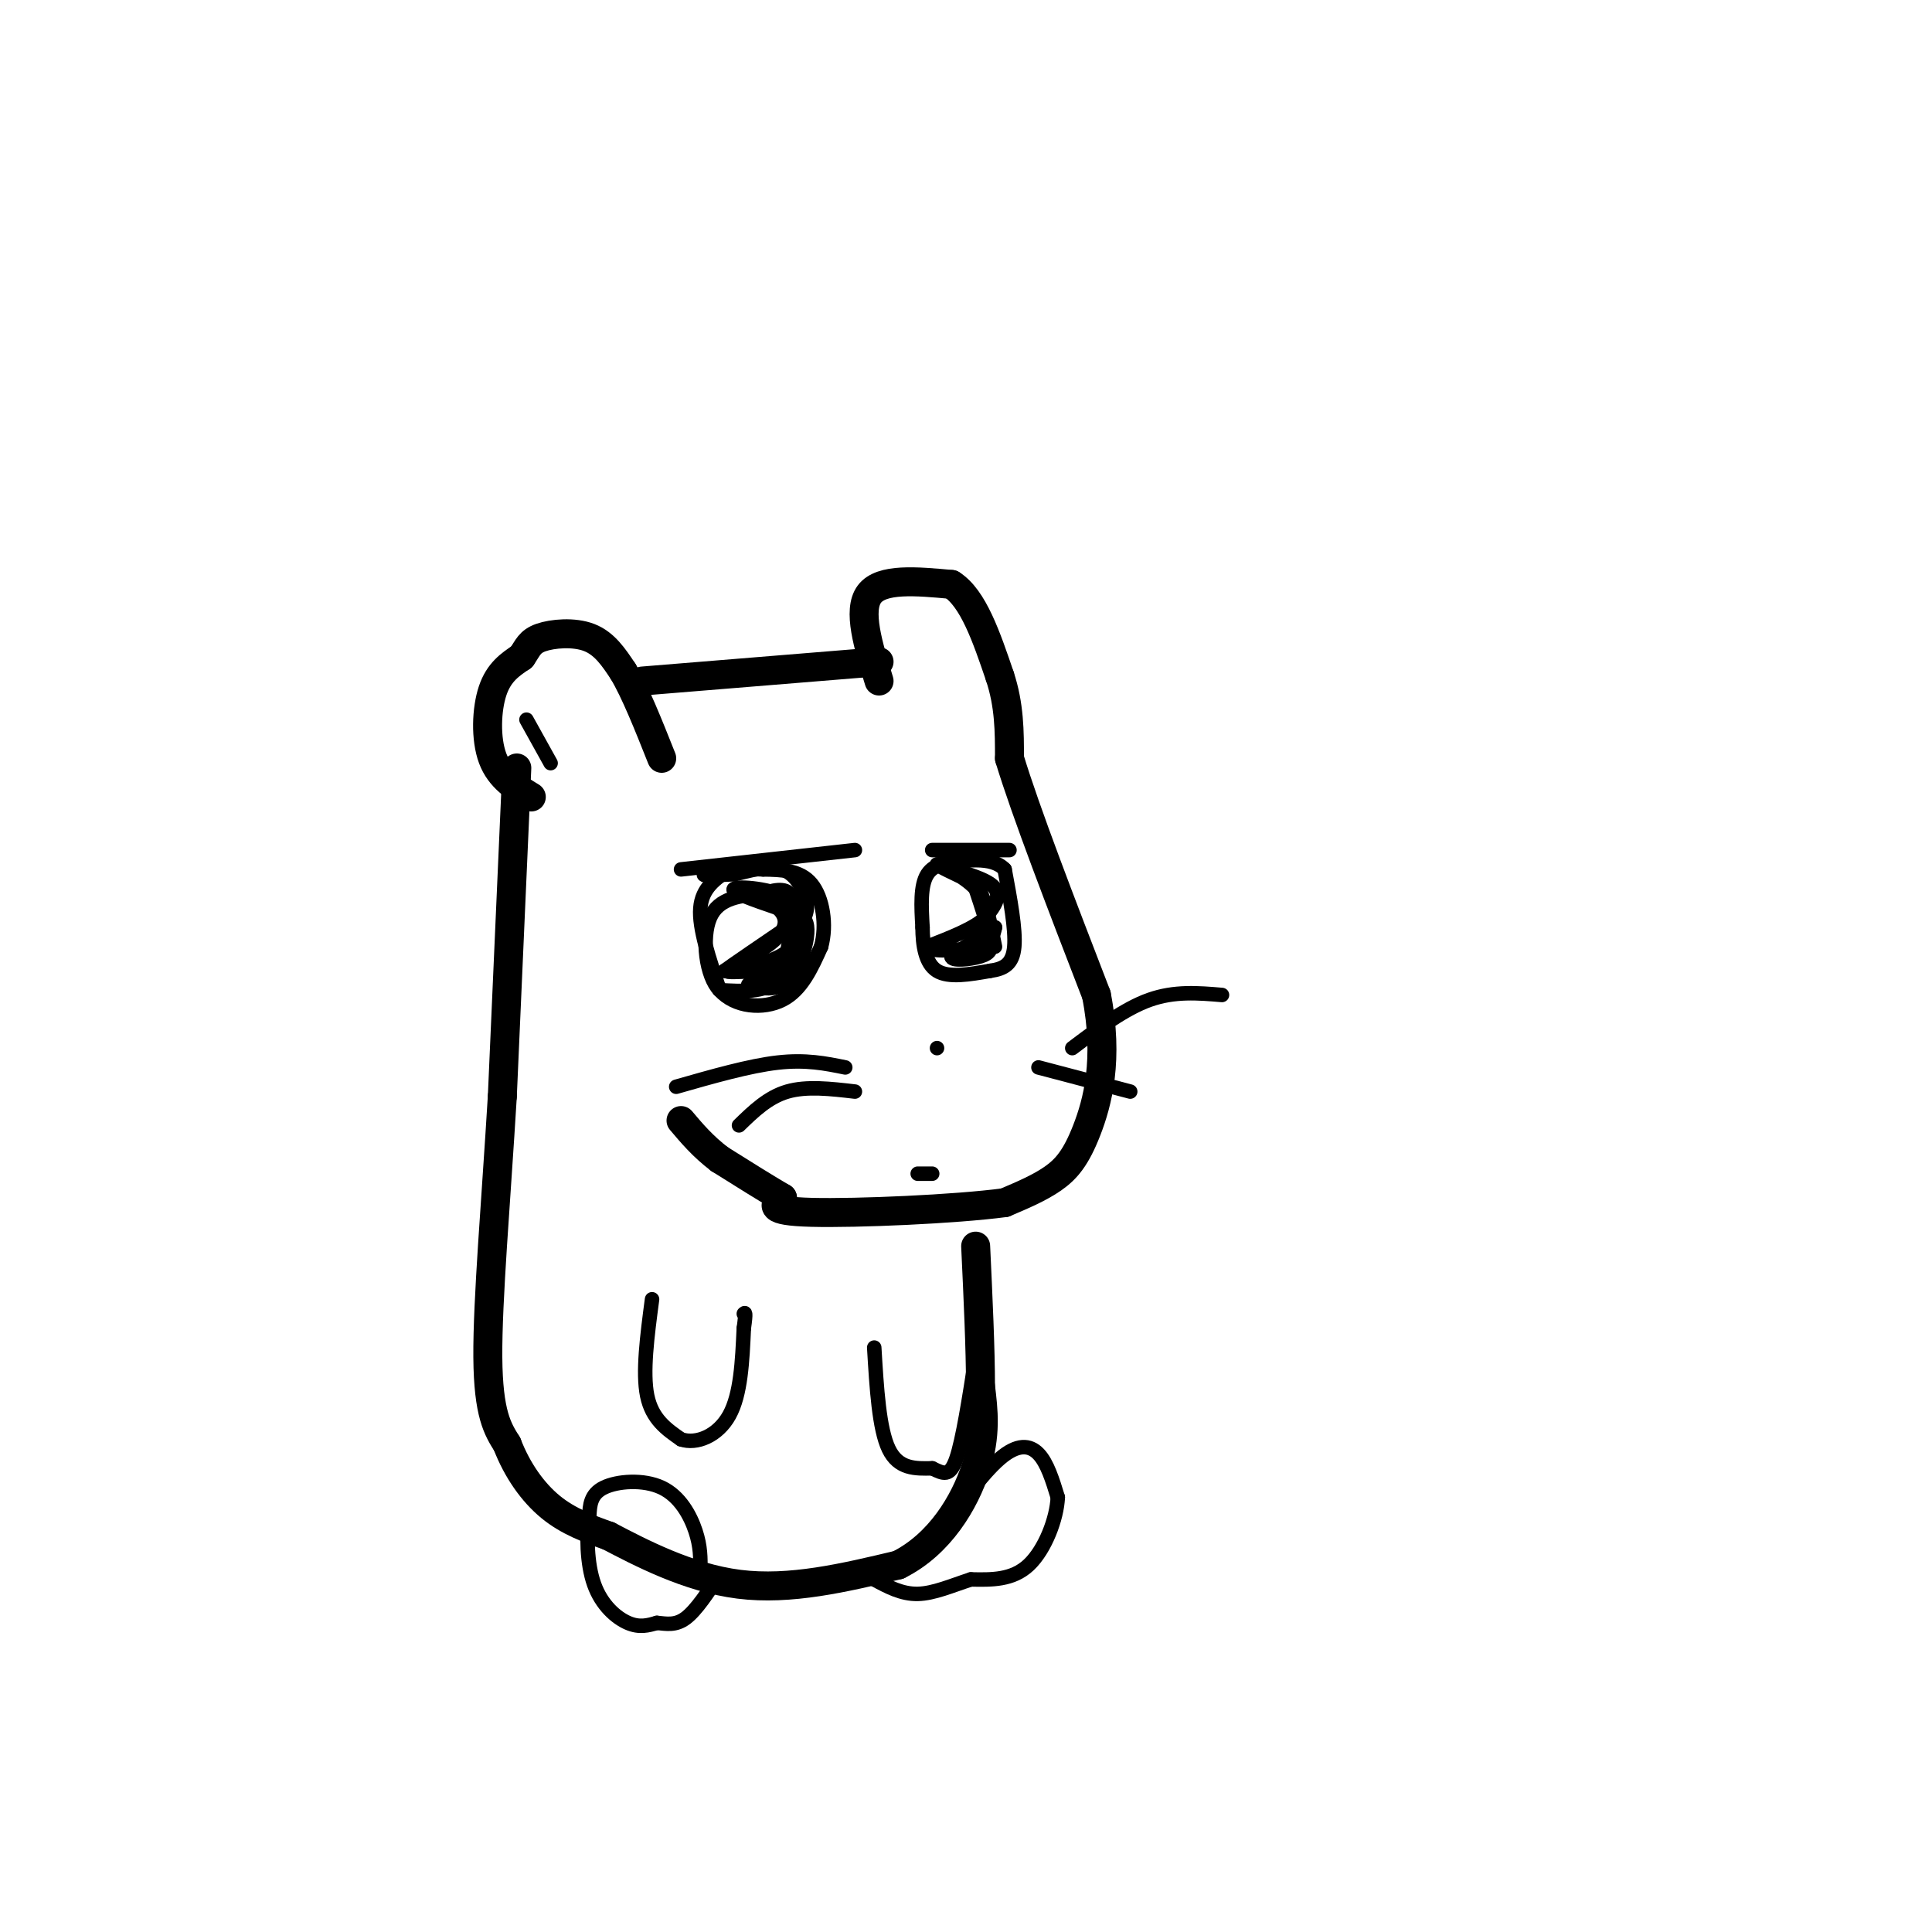 <svg viewBox='0 0 400 400' version='1.1' xmlns='http://www.w3.org/2000/svg' xmlns:xlink='http://www.w3.org/1999/xlink'><g fill='none' stroke='#000000' stroke-width='6' stroke-linecap='round' stroke-linejoin='round'><path d='M110,165c-3.244,-1.978 -6.489,-3.956 -8,-8c-1.511,-4.044 -1.289,-10.156 0,-14c1.289,-3.844 3.644,-5.422 6,-7'/><path d='M108,136c1.321,-1.905 1.625,-3.167 4,-4c2.375,-0.833 6.821,-1.238 10,0c3.179,1.238 5.089,4.119 7,7'/><path d='M129,139c2.500,4.167 5.250,11.083 8,18'/><path d='M133,141c0.000,0.000 49.000,-4.000 49,-4'/><path d='M182,141c-2.250,-7.333 -4.500,-14.667 -2,-18c2.500,-3.333 9.750,-2.667 17,-2'/><path d='M197,121c4.500,2.833 7.250,10.917 10,19'/><path d='M207,140c2.000,6.000 2.000,11.500 2,17'/><path d='M209,157c3.333,11.000 10.667,30.000 18,49'/><path d='M227,206c2.631,13.381 0.208,22.333 -2,28c-2.208,5.667 -4.202,8.048 -7,10c-2.798,1.952 -6.399,3.476 -10,5'/><path d='M208,249c-10.178,1.356 -30.622,2.244 -40,2c-9.378,-0.244 -7.689,-1.622 -6,-3'/><path d='M162,248c-3.167,-1.833 -8.083,-4.917 -13,-8'/><path d='M149,240c-3.500,-2.667 -5.750,-5.333 -8,-8'/><path d='M107,159c0.000,0.000 -3.000,68.000 -3,68'/><path d='M104,227c-1.311,21.778 -3.089,42.222 -3,54c0.089,11.778 2.044,14.889 4,18'/><path d='M105,299c2.089,5.422 5.311,9.978 9,13c3.689,3.022 7.844,4.511 12,6'/><path d='M126,318c6.400,3.333 16.400,8.667 27,10c10.600,1.333 21.800,-1.333 33,-4'/><path d='M186,324c8.644,-4.311 13.756,-13.089 16,-20c2.244,-6.911 1.622,-11.956 1,-17'/><path d='M203,287c0.000,-7.667 -0.500,-18.333 -1,-29'/></g>
<g fill='none' stroke='#000000' stroke-width='3' stroke-linecap='round' stroke-linejoin='round'><path d='M135,269c-1.000,7.583 -2.000,15.167 -1,20c1.000,4.833 4.000,6.917 7,9'/><path d='M141,298c3.178,1.089 7.622,-0.689 10,-5c2.378,-4.311 2.689,-11.156 3,-18'/><path d='M154,275c0.500,-3.500 0.250,-3.250 0,-3'/><path d='M181,279c0.500,8.417 1.000,16.833 3,21c2.000,4.167 5.500,4.083 9,4'/><path d='M193,304c2.333,1.111 3.667,1.889 5,-2c1.333,-3.889 2.667,-12.444 4,-21'/><path d='M202,281c0.667,-4.500 0.333,-5.250 0,-6'/><path d='M145,325c0.030,-2.399 0.060,-4.798 -1,-8c-1.060,-3.202 -3.208,-7.208 -7,-9c-3.792,-1.792 -9.226,-1.369 -12,0c-2.774,1.369 -2.887,3.685 -3,6'/><path d='M122,314c-0.583,3.619 -0.542,9.667 1,14c1.542,4.333 4.583,6.952 7,8c2.417,1.048 4.208,0.524 6,0'/><path d='M136,336c1.956,0.178 3.844,0.622 6,-1c2.156,-1.622 4.578,-5.311 7,-9'/><path d='M194,318c4.689,-6.444 9.378,-12.889 13,-16c3.622,-3.111 6.178,-2.889 8,-1c1.822,1.889 2.911,5.444 4,9'/><path d='M219,310c-0.178,4.378 -2.622,10.822 -6,14c-3.378,3.178 -7.689,3.089 -12,3'/><path d='M201,327c-3.911,1.267 -7.689,2.933 -11,3c-3.311,0.067 -6.156,-1.467 -9,-3'/><path d='M151,180c-2.833,1.917 -5.667,3.833 -6,8c-0.333,4.167 1.833,10.583 4,17'/><path d='M149,205c3.156,3.578 9.044,4.022 13,2c3.956,-2.022 5.978,-6.511 8,-11'/><path d='M170,196c1.244,-4.467 0.356,-10.133 -2,-13c-2.356,-2.867 -6.178,-2.933 -10,-3'/><path d='M158,180c-4.489,-0.244 -10.711,0.644 -12,1c-1.289,0.356 2.356,0.178 6,0'/><path d='M152,181c2.869,-0.583 7.042,-2.042 10,-1c2.958,1.042 4.702,4.583 5,7c0.298,2.417 -0.851,3.708 -2,5'/><path d='M165,192c-0.667,3.133 -1.333,8.467 -4,11c-2.667,2.533 -7.333,2.267 -12,2'/><path d='M149,205c-2.800,-2.800 -3.800,-10.800 -2,-15c1.800,-4.200 6.400,-4.600 11,-5'/><path d='M158,185c3.089,-1.044 5.311,-1.156 6,1c0.689,2.156 -0.156,6.578 -1,11'/><path d='M163,197c-3.133,2.600 -10.467,3.600 -12,4c-1.533,0.400 2.733,0.200 7,0'/><path d='M158,201c2.733,-0.933 6.067,-3.267 7,-6c0.933,-2.733 -0.533,-5.867 -2,-9'/><path d='M163,186c-3.156,-2.022 -10.044,-2.578 -11,-2c-0.956,0.578 4.022,2.289 9,4'/><path d='M161,188c1.889,1.644 2.111,3.756 0,6c-2.111,2.244 -6.556,4.622 -11,7'/><path d='M150,201c0.833,-0.667 8.417,-5.833 16,-11'/><path d='M166,190c2.444,0.867 0.556,8.533 -2,12c-2.556,3.467 -5.778,2.733 -9,2'/><path d='M155,204c-0.667,-0.167 2.167,-1.583 5,-3'/><path d='M200,178c-3.250,0.333 -6.500,0.667 -8,3c-1.500,2.333 -1.250,6.667 -1,11'/><path d='M191,192c0.022,3.711 0.578,7.489 3,9c2.422,1.511 6.711,0.756 11,0'/><path d='M205,201c2.911,-0.400 4.689,-1.400 5,-5c0.311,-3.600 -0.844,-9.800 -2,-16'/><path d='M208,180c-2.667,-2.833 -8.333,-1.917 -14,-1'/><path d='M194,179c0.311,0.422 8.089,1.978 11,4c2.911,2.022 0.956,4.511 -1,7'/><path d='M204,190c-2.167,2.167 -7.083,4.083 -12,6'/><path d='M192,196c0.178,1.111 6.622,0.889 10,0c3.378,-0.889 3.689,-2.444 4,-4'/><path d='M206,192c-0.833,0.333 -4.917,3.167 -9,6'/><path d='M197,198c-0.190,1.048 3.833,0.667 6,0c2.167,-0.667 2.476,-1.619 2,-4c-0.476,-2.381 -1.738,-6.190 -3,-10'/><path d='M202,184c-2.600,-2.844 -7.600,-4.956 -8,-5c-0.400,-0.044 3.800,1.978 8,4'/><path d='M202,183c2.000,2.833 3.000,7.917 4,13'/><path d='M175,221c-4.083,-0.833 -8.167,-1.667 -14,-1c-5.833,0.667 -13.417,2.833 -21,5'/><path d='M177,226c-5.000,-0.583 -10.000,-1.167 -14,0c-4.000,1.167 -7.000,4.083 -10,7'/><path d='M194,217c0.000,0.000 0.000,0.000 0,0'/><path d='M222,217c5.417,-4.083 10.833,-8.167 16,-10c5.167,-1.833 10.083,-1.417 15,-1'/><path d='M215,221c0.000,0.000 19.000,5.000 19,5'/><path d='M190,243c0.000,0.000 3.000,0.000 3,0'/><path d='M141,180c0.000,0.000 36.000,-4.000 36,-4'/><path d='M193,176c0.000,0.000 16.000,0.000 16,0'/><path d='M109,149c0.000,0.000 5.000,9.000 5,9'/></g>
</svg>